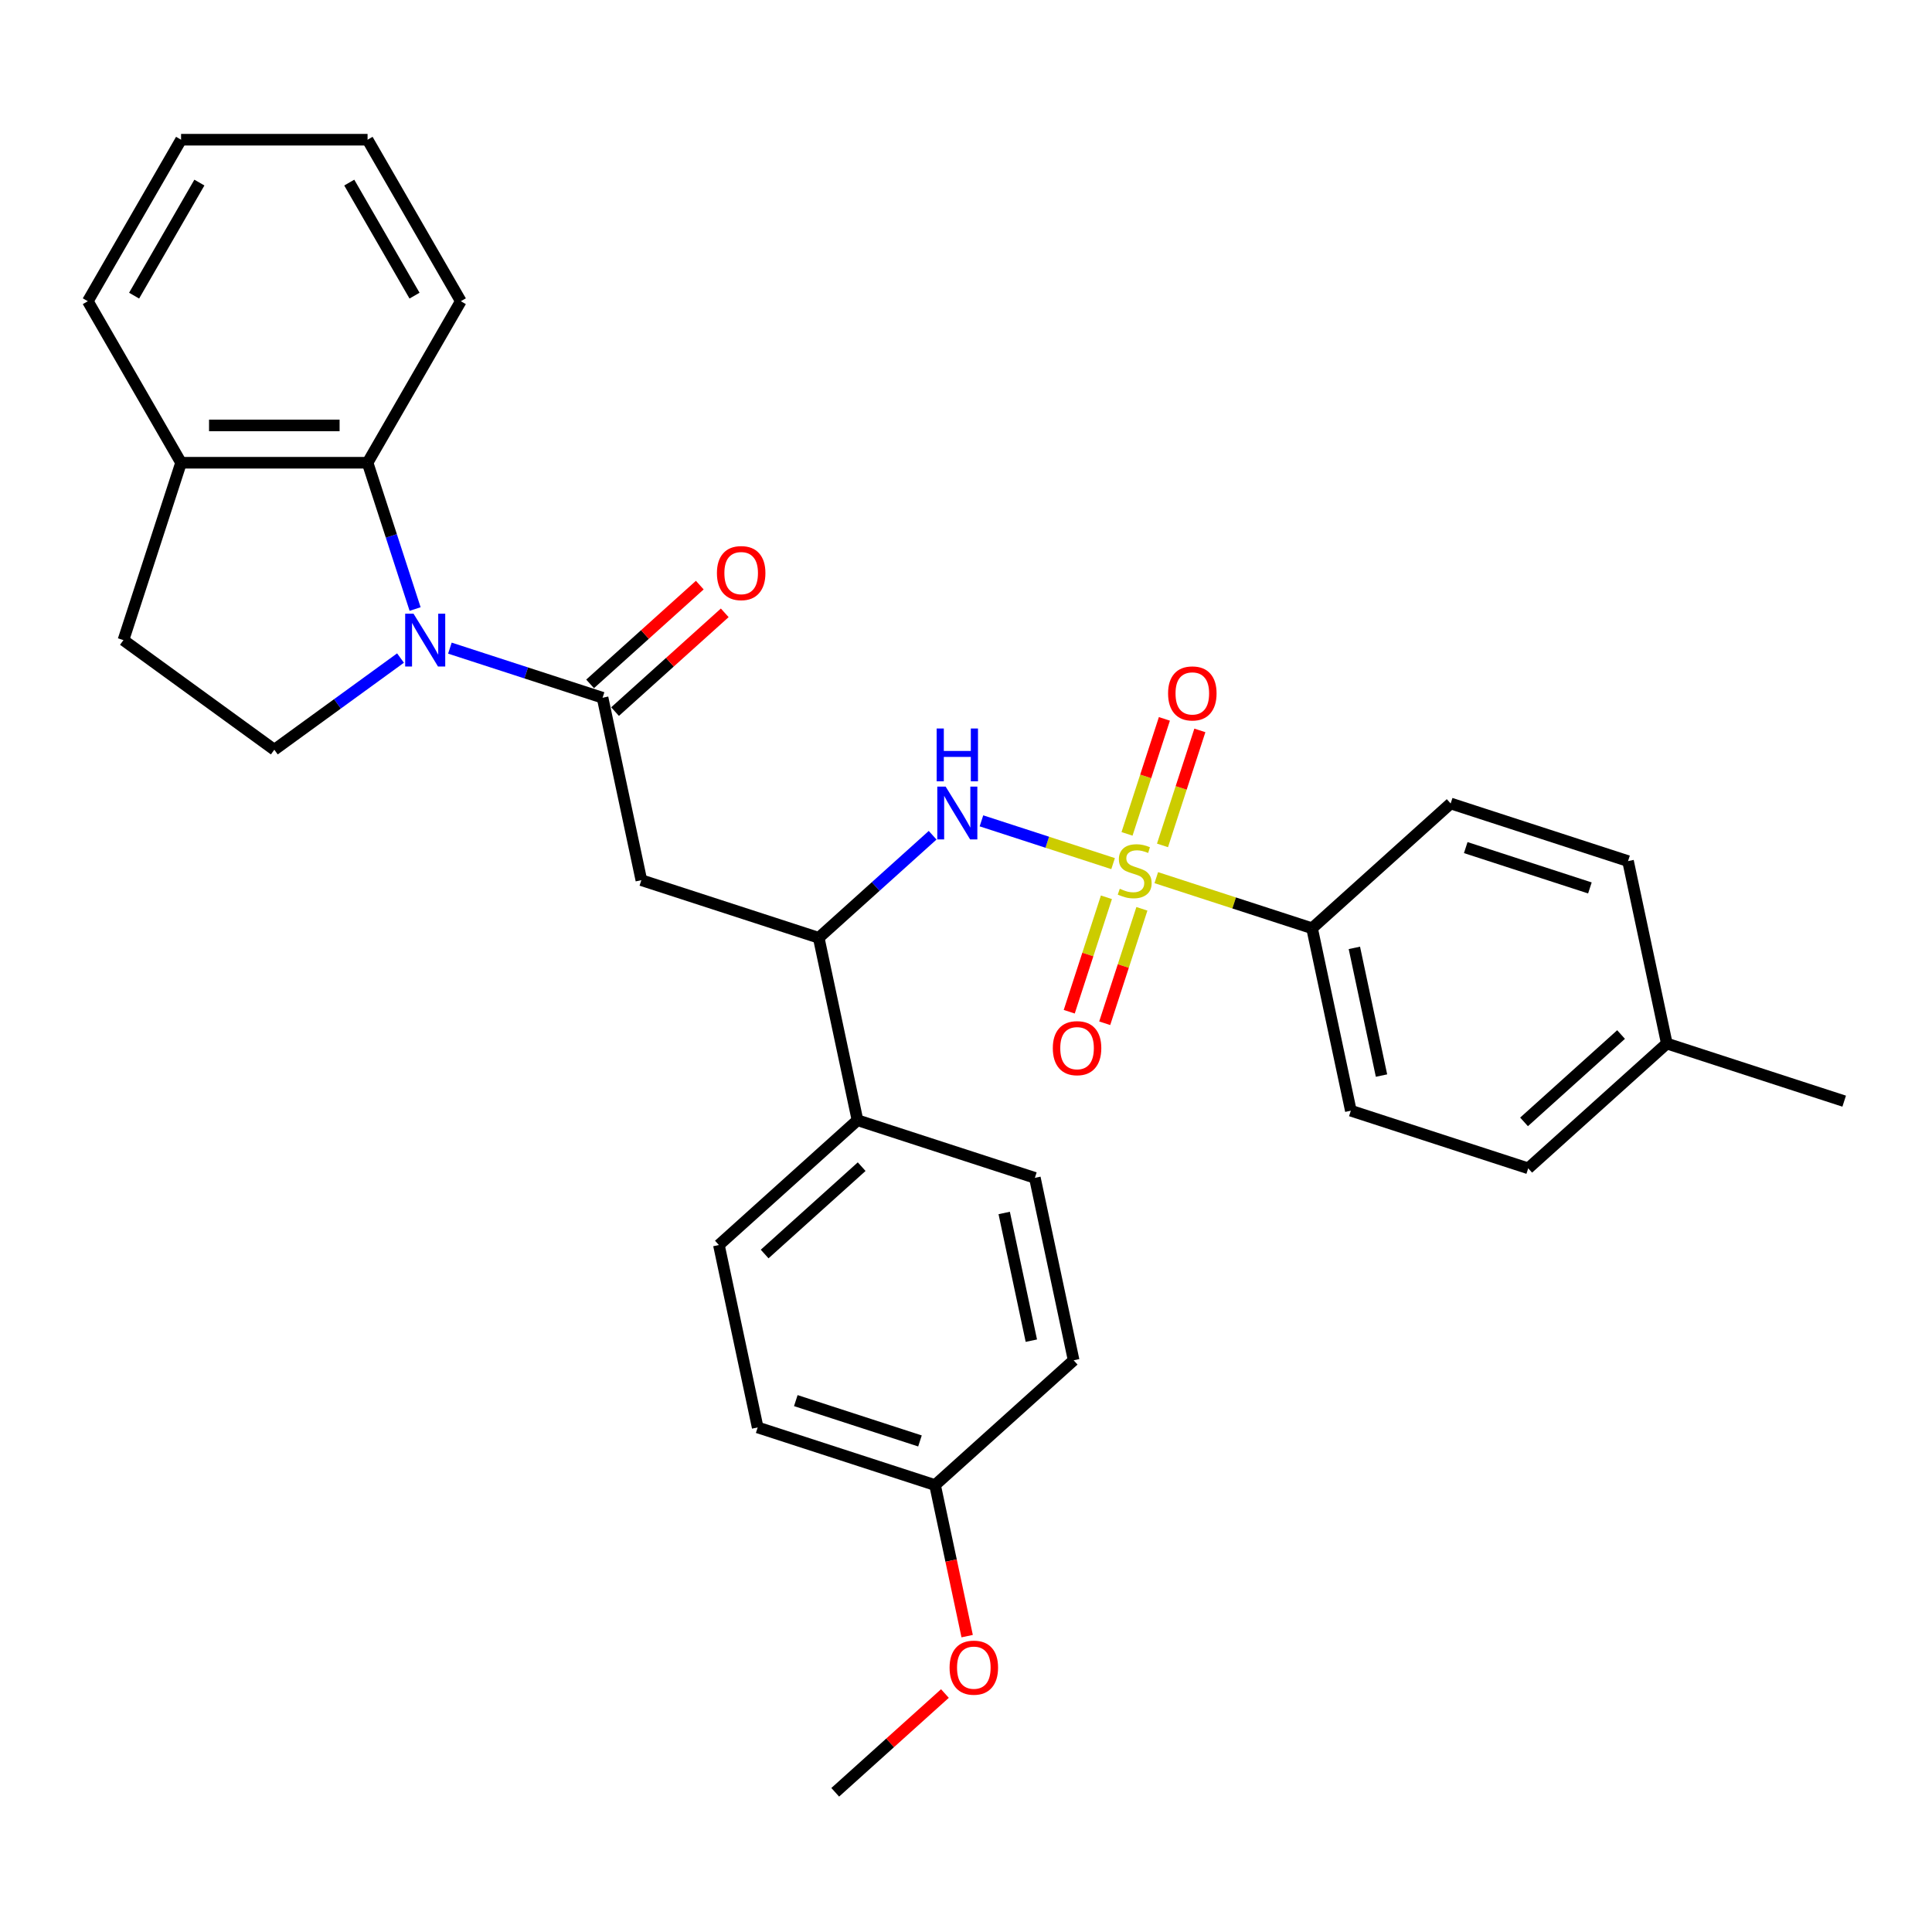 <?xml version='1.0' encoding='iso-8859-1'?>
<svg version='1.1' baseProfile='full'
              xmlns='http://www.w3.org/2000/svg'
                      xmlns:rdkit='http://www.rdkit.org/xml'
                      xmlns:xlink='http://www.w3.org/1999/xlink'
                  xml:space='preserve'
width='1000px' height='1000px' viewBox='0 0 1000 1000'>
<!-- END OF HEADER -->
<rect style='opacity:1.0;fill:#FFFFFF;stroke:none' width='1000' height='1000' x='0' y='0'> </rect>
<path class='bond-2' d='M 576.136,447.008 L 542.065,435.938' style='fill:none;fill-rule:evenodd;stroke:#CCCC00;stroke-width:6px;stroke-linecap:butt;stroke-linejoin:miter;stroke-opacity:1' />
<path class='bond-2' d='M 542.065,435.938 L 507.994,424.867' style='fill:none;fill-rule:evenodd;stroke:#0000FF;stroke-width:6px;stroke-linecap:butt;stroke-linejoin:miter;stroke-opacity:1' />
<path class='bond-6' d='M 598.493,454.272 L 638.807,467.371' style='fill:none;fill-rule:evenodd;stroke:#CCCC00;stroke-width:6px;stroke-linecap:butt;stroke-linejoin:miter;stroke-opacity:1' />
<path class='bond-6' d='M 638.807,467.371 L 679.122,480.47' style='fill:none;fill-rule:evenodd;stroke:#000000;stroke-width:6px;stroke-linecap:butt;stroke-linejoin:miter;stroke-opacity:1' />
<path class='bond-8' d='M 572.682,464.434 L 563.059,494.052' style='fill:none;fill-rule:evenodd;stroke:#CCCC00;stroke-width:6px;stroke-linecap:butt;stroke-linejoin:miter;stroke-opacity:1' />
<path class='bond-8' d='M 563.059,494.052 L 553.436,523.669' style='fill:none;fill-rule:evenodd;stroke:#FF0000;stroke-width:6px;stroke-linecap:butt;stroke-linejoin:miter;stroke-opacity:1' />
<path class='bond-8' d='M 591.044,470.4 L 581.421,500.018' style='fill:none;fill-rule:evenodd;stroke:#CCCC00;stroke-width:6px;stroke-linecap:butt;stroke-linejoin:miter;stroke-opacity:1' />
<path class='bond-8' d='M 581.421,500.018 L 571.797,529.635' style='fill:none;fill-rule:evenodd;stroke:#FF0000;stroke-width:6px;stroke-linecap:butt;stroke-linejoin:miter;stroke-opacity:1' />
<path class='bond-9' d='M 601.708,437.579 L 611.378,407.817' style='fill:none;fill-rule:evenodd;stroke:#CCCC00;stroke-width:6px;stroke-linecap:butt;stroke-linejoin:miter;stroke-opacity:1' />
<path class='bond-9' d='M 611.378,407.817 L 621.049,378.055' style='fill:none;fill-rule:evenodd;stroke:#FF0000;stroke-width:6px;stroke-linecap:butt;stroke-linejoin:miter;stroke-opacity:1' />
<path class='bond-9' d='M 583.347,431.613 L 593.017,401.851' style='fill:none;fill-rule:evenodd;stroke:#CCCC00;stroke-width:6px;stroke-linecap:butt;stroke-linejoin:miter;stroke-opacity:1' />
<path class='bond-9' d='M 593.017,401.851 L 602.687,372.089' style='fill:none;fill-rule:evenodd;stroke:#FF0000;stroke-width:6px;stroke-linecap:butt;stroke-linejoin:miter;stroke-opacity:1' />
<path class='bond-0' d='M 232.864,335.472 L 272.378,348.311' style='fill:none;fill-rule:evenodd;stroke:#0000FF;stroke-width:6px;stroke-linecap:butt;stroke-linejoin:miter;stroke-opacity:1' />
<path class='bond-0' d='M 272.378,348.311 L 311.891,361.15' style='fill:none;fill-rule:evenodd;stroke:#000000;stroke-width:6px;stroke-linecap:butt;stroke-linejoin:miter;stroke-opacity:1' />
<path class='bond-4' d='M 214.858,315.237 L 202.555,277.374' style='fill:none;fill-rule:evenodd;stroke:#0000FF;stroke-width:6px;stroke-linecap:butt;stroke-linejoin:miter;stroke-opacity:1' />
<path class='bond-4' d='M 202.555,277.374 L 190.253,239.512' style='fill:none;fill-rule:evenodd;stroke:#000000;stroke-width:6px;stroke-linecap:butt;stroke-linejoin:miter;stroke-opacity:1' />
<path class='bond-7' d='M 207.302,340.605 L 174.645,364.333' style='fill:none;fill-rule:evenodd;stroke:#0000FF;stroke-width:6px;stroke-linecap:butt;stroke-linejoin:miter;stroke-opacity:1' />
<path class='bond-7' d='M 174.645,364.333 L 141.987,388.06' style='fill:none;fill-rule:evenodd;stroke:#000000;stroke-width:6px;stroke-linecap:butt;stroke-linejoin:miter;stroke-opacity:1' />
<path class='bond-1' d='M 311.891,361.15 L 331.961,455.573' style='fill:none;fill-rule:evenodd;stroke:#000000;stroke-width:6px;stroke-linecap:butt;stroke-linejoin:miter;stroke-opacity:1' />
<path class='bond-12' d='M 318.35,368.323 L 346.738,342.763' style='fill:none;fill-rule:evenodd;stroke:#000000;stroke-width:6px;stroke-linecap:butt;stroke-linejoin:miter;stroke-opacity:1' />
<path class='bond-12' d='M 346.738,342.763 L 375.125,317.203' style='fill:none;fill-rule:evenodd;stroke:#FF0000;stroke-width:6px;stroke-linecap:butt;stroke-linejoin:miter;stroke-opacity:1' />
<path class='bond-12' d='M 305.432,353.976 L 333.819,328.416' style='fill:none;fill-rule:evenodd;stroke:#000000;stroke-width:6px;stroke-linecap:butt;stroke-linejoin:miter;stroke-opacity:1' />
<path class='bond-12' d='M 333.819,328.416 L 362.207,302.855' style='fill:none;fill-rule:evenodd;stroke:#FF0000;stroke-width:6px;stroke-linecap:butt;stroke-linejoin:miter;stroke-opacity:1' />
<path class='bond-5' d='M 482.726,432.318 L 453.247,458.86' style='fill:none;fill-rule:evenodd;stroke:#0000FF;stroke-width:6px;stroke-linecap:butt;stroke-linejoin:miter;stroke-opacity:1' />
<path class='bond-5' d='M 453.247,458.86 L 423.769,485.403' style='fill:none;fill-rule:evenodd;stroke:#000000;stroke-width:6px;stroke-linecap:butt;stroke-linejoin:miter;stroke-opacity:1' />
<path class='bond-3' d='M 331.961,455.573 L 423.769,485.403' style='fill:none;fill-rule:evenodd;stroke:#000000;stroke-width:6px;stroke-linecap:butt;stroke-linejoin:miter;stroke-opacity:1' />
<path class='bond-10' d='M 190.253,239.512 L 93.721,239.512' style='fill:none;fill-rule:evenodd;stroke:#000000;stroke-width:6px;stroke-linecap:butt;stroke-linejoin:miter;stroke-opacity:1' />
<path class='bond-10' d='M 175.773,220.205 L 108.201,220.205' style='fill:none;fill-rule:evenodd;stroke:#000000;stroke-width:6px;stroke-linecap:butt;stroke-linejoin:miter;stroke-opacity:1' />
<path class='bond-24' d='M 190.253,239.512 L 238.519,155.912' style='fill:none;fill-rule:evenodd;stroke:#000000;stroke-width:6px;stroke-linecap:butt;stroke-linejoin:miter;stroke-opacity:1' />
<path class='bond-11' d='M 423.769,485.403 L 443.839,579.826' style='fill:none;fill-rule:evenodd;stroke:#000000;stroke-width:6px;stroke-linecap:butt;stroke-linejoin:miter;stroke-opacity:1' />
<path class='bond-14' d='M 679.122,480.47 L 699.192,574.893' style='fill:none;fill-rule:evenodd;stroke:#000000;stroke-width:6px;stroke-linecap:butt;stroke-linejoin:miter;stroke-opacity:1' />
<path class='bond-14' d='M 701.017,490.62 L 715.066,556.716' style='fill:none;fill-rule:evenodd;stroke:#000000;stroke-width:6px;stroke-linecap:butt;stroke-linejoin:miter;stroke-opacity:1' />
<path class='bond-15' d='M 679.122,480.47 L 750.86,415.877' style='fill:none;fill-rule:evenodd;stroke:#000000;stroke-width:6px;stroke-linecap:butt;stroke-linejoin:miter;stroke-opacity:1' />
<path class='bond-13' d='M 141.987,388.06 L 63.891,331.32' style='fill:none;fill-rule:evenodd;stroke:#000000;stroke-width:6px;stroke-linecap:butt;stroke-linejoin:miter;stroke-opacity:1' />
<path class='bond-26' d='M 93.721,239.512 L 45.455,155.912' style='fill:none;fill-rule:evenodd;stroke:#000000;stroke-width:6px;stroke-linecap:butt;stroke-linejoin:miter;stroke-opacity:1' />
<path class='bond-33' d='M 93.721,239.512 L 63.891,331.32' style='fill:none;fill-rule:evenodd;stroke:#000000;stroke-width:6px;stroke-linecap:butt;stroke-linejoin:miter;stroke-opacity:1' />
<path class='bond-16' d='M 443.839,579.826 L 372.102,644.418' style='fill:none;fill-rule:evenodd;stroke:#000000;stroke-width:6px;stroke-linecap:butt;stroke-linejoin:miter;stroke-opacity:1' />
<path class='bond-16' d='M 445.997,603.862 L 395.781,649.077' style='fill:none;fill-rule:evenodd;stroke:#000000;stroke-width:6px;stroke-linecap:butt;stroke-linejoin:miter;stroke-opacity:1' />
<path class='bond-17' d='M 443.839,579.826 L 535.647,609.656' style='fill:none;fill-rule:evenodd;stroke:#000000;stroke-width:6px;stroke-linecap:butt;stroke-linejoin:miter;stroke-opacity:1' />
<path class='bond-21' d='M 699.192,574.893 L 791,604.723' style='fill:none;fill-rule:evenodd;stroke:#000000;stroke-width:6px;stroke-linecap:butt;stroke-linejoin:miter;stroke-opacity:1' />
<path class='bond-22' d='M 750.86,415.877 L 842.667,445.708' style='fill:none;fill-rule:evenodd;stroke:#000000;stroke-width:6px;stroke-linecap:butt;stroke-linejoin:miter;stroke-opacity:1' />
<path class='bond-22' d='M 758.665,438.714 L 822.93,459.595' style='fill:none;fill-rule:evenodd;stroke:#000000;stroke-width:6px;stroke-linecap:butt;stroke-linejoin:miter;stroke-opacity:1' />
<path class='bond-19' d='M 372.102,644.418 L 392.172,738.841' style='fill:none;fill-rule:evenodd;stroke:#000000;stroke-width:6px;stroke-linecap:butt;stroke-linejoin:miter;stroke-opacity:1' />
<path class='bond-20' d='M 535.647,609.656 L 555.717,704.079' style='fill:none;fill-rule:evenodd;stroke:#000000;stroke-width:6px;stroke-linecap:butt;stroke-linejoin:miter;stroke-opacity:1' />
<path class='bond-20' d='M 519.773,627.833 L 533.822,693.929' style='fill:none;fill-rule:evenodd;stroke:#000000;stroke-width:6px;stroke-linecap:butt;stroke-linejoin:miter;stroke-opacity:1' />
<path class='bond-18' d='M 483.98,768.672 L 555.717,704.079' style='fill:none;fill-rule:evenodd;stroke:#000000;stroke-width:6px;stroke-linecap:butt;stroke-linejoin:miter;stroke-opacity:1' />
<path class='bond-25' d='M 483.98,768.672 L 492.289,807.765' style='fill:none;fill-rule:evenodd;stroke:#000000;stroke-width:6px;stroke-linecap:butt;stroke-linejoin:miter;stroke-opacity:1' />
<path class='bond-25' d='M 492.289,807.765 L 500.599,846.858' style='fill:none;fill-rule:evenodd;stroke:#FF0000;stroke-width:6px;stroke-linecap:butt;stroke-linejoin:miter;stroke-opacity:1' />
<path class='bond-32' d='M 483.98,768.672 L 392.172,738.841' style='fill:none;fill-rule:evenodd;stroke:#000000;stroke-width:6px;stroke-linecap:butt;stroke-linejoin:miter;stroke-opacity:1' />
<path class='bond-32' d='M 476.175,745.835 L 411.909,724.954' style='fill:none;fill-rule:evenodd;stroke:#000000;stroke-width:6px;stroke-linecap:butt;stroke-linejoin:miter;stroke-opacity:1' />
<path class='bond-31' d='M 791,604.723 L 862.738,540.131' style='fill:none;fill-rule:evenodd;stroke:#000000;stroke-width:6px;stroke-linecap:butt;stroke-linejoin:miter;stroke-opacity:1' />
<path class='bond-31' d='M 788.842,580.687 L 839.058,535.472' style='fill:none;fill-rule:evenodd;stroke:#000000;stroke-width:6px;stroke-linecap:butt;stroke-linejoin:miter;stroke-opacity:1' />
<path class='bond-23' d='M 842.667,445.708 L 862.738,540.131' style='fill:none;fill-rule:evenodd;stroke:#000000;stroke-width:6px;stroke-linecap:butt;stroke-linejoin:miter;stroke-opacity:1' />
<path class='bond-27' d='M 862.738,540.131 L 954.545,569.961' style='fill:none;fill-rule:evenodd;stroke:#000000;stroke-width:6px;stroke-linecap:butt;stroke-linejoin:miter;stroke-opacity:1' />
<path class='bond-29' d='M 238.519,155.912 L 190.253,72.313' style='fill:none;fill-rule:evenodd;stroke:#000000;stroke-width:6px;stroke-linecap:butt;stroke-linejoin:miter;stroke-opacity:1' />
<path class='bond-29' d='M 214.56,153.026 L 180.773,94.506' style='fill:none;fill-rule:evenodd;stroke:#000000;stroke-width:6px;stroke-linecap:butt;stroke-linejoin:miter;stroke-opacity:1' />
<path class='bond-28' d='M 489.087,876.567 L 460.7,902.127' style='fill:none;fill-rule:evenodd;stroke:#FF0000;stroke-width:6px;stroke-linecap:butt;stroke-linejoin:miter;stroke-opacity:1' />
<path class='bond-28' d='M 460.7,902.127 L 432.312,927.687' style='fill:none;fill-rule:evenodd;stroke:#000000;stroke-width:6px;stroke-linecap:butt;stroke-linejoin:miter;stroke-opacity:1' />
<path class='bond-34' d='M 45.455,155.912 L 93.721,72.313' style='fill:none;fill-rule:evenodd;stroke:#000000;stroke-width:6px;stroke-linecap:butt;stroke-linejoin:miter;stroke-opacity:1' />
<path class='bond-34' d='M 69.414,153.026 L 103.201,94.506' style='fill:none;fill-rule:evenodd;stroke:#000000;stroke-width:6px;stroke-linecap:butt;stroke-linejoin:miter;stroke-opacity:1' />
<path class='bond-30' d='M 190.253,72.313 L 93.721,72.313' style='fill:none;fill-rule:evenodd;stroke:#000000;stroke-width:6px;stroke-linecap:butt;stroke-linejoin:miter;stroke-opacity:1' />
<path  class='atom-0' d='M 579.592 460.023
Q 579.901 460.139, 581.175 460.679
Q 582.449 461.22, 583.839 461.568
Q 585.268 461.876, 586.658 461.876
Q 589.245 461.876, 590.751 460.641
Q 592.257 459.367, 592.257 457.166
Q 592.257 455.66, 591.485 454.733
Q 590.751 453.806, 589.593 453.304
Q 588.434 452.802, 586.504 452.223
Q 584.071 451.49, 582.604 450.795
Q 581.175 450.1, 580.132 448.632
Q 579.128 447.165, 579.128 444.694
Q 579.128 441.257, 581.445 439.133
Q 583.801 437.01, 588.434 437.01
Q 591.6 437.01, 595.191 438.516
L 594.303 441.489
Q 591.021 440.137, 588.55 440.137
Q 585.886 440.137, 584.418 441.257
Q 582.951 442.338, 582.99 444.23
Q 582.99 445.698, 583.723 446.586
Q 584.496 447.474, 585.577 447.976
Q 586.697 448.478, 588.55 449.057
Q 591.021 449.829, 592.489 450.602
Q 593.956 451.374, 594.998 452.957
Q 596.08 454.501, 596.08 457.166
Q 596.08 460.95, 593.531 462.996
Q 591.021 465.004, 586.812 465.004
Q 584.38 465.004, 582.526 464.464
Q 580.712 463.962, 578.549 463.073
L 579.592 460.023
' fill='#CCCC00'/>
<path  class='atom-1' d='M 214.04 317.651
L 222.999 332.13
Q 223.887 333.559, 225.315 336.146
Q 226.744 338.733, 226.821 338.888
L 226.821 317.651
L 230.451 317.651
L 230.451 344.988
L 226.705 344.988
L 217.091 329.157
Q 215.971 327.304, 214.774 325.18
Q 213.616 323.056, 213.268 322.4
L 213.268 344.988
L 209.716 344.988
L 209.716 317.651
L 214.04 317.651
' fill='#0000FF'/>
<path  class='atom-3' d='M 489.464 407.141
L 498.422 421.621
Q 499.31 423.05, 500.739 425.637
Q 502.167 428.224, 502.245 428.378
L 502.245 407.141
L 505.874 407.141
L 505.874 434.479
L 502.129 434.479
L 492.514 418.648
Q 491.394 416.794, 490.197 414.671
Q 489.039 412.547, 488.691 411.89
L 488.691 434.479
L 485.139 434.479
L 485.139 407.141
L 489.464 407.141
' fill='#0000FF'/>
<path  class='atom-3' d='M 484.811 377.069
L 488.518 377.069
L 488.518 388.692
L 502.496 388.692
L 502.496 377.069
L 506.202 377.069
L 506.202 404.407
L 502.496 404.407
L 502.496 391.781
L 488.518 391.781
L 488.518 404.407
L 484.811 404.407
L 484.811 377.069
' fill='#0000FF'/>
<path  class='atom-9' d='M 544.935 542.525
Q 544.935 535.961, 548.179 532.293
Q 551.422 528.624, 557.484 528.624
Q 563.546 528.624, 566.79 532.293
Q 570.033 535.961, 570.033 542.525
Q 570.033 549.167, 566.751 552.951
Q 563.469 556.696, 557.484 556.696
Q 551.461 556.696, 548.179 552.951
Q 544.935 549.205, 544.935 542.525
M 557.484 553.607
Q 561.654 553.607, 563.894 550.827
Q 566.172 548.008, 566.172 542.525
Q 566.172 537.158, 563.894 534.455
Q 561.654 531.713, 557.484 531.713
Q 553.314 531.713, 551.036 534.416
Q 548.796 537.119, 548.796 542.525
Q 548.796 548.047, 551.036 550.827
Q 553.314 553.607, 557.484 553.607
' fill='#FF0000'/>
<path  class='atom-10' d='M 604.595 358.91
Q 604.595 352.345, 607.839 348.677
Q 611.082 345.009, 617.145 345.009
Q 623.207 345.009, 626.45 348.677
Q 629.694 352.345, 629.694 358.91
Q 629.694 365.551, 626.412 369.335
Q 623.13 373.081, 617.145 373.081
Q 611.121 373.081, 607.839 369.335
Q 604.595 365.59, 604.595 358.91
M 617.145 369.991
Q 621.315 369.991, 623.554 367.211
Q 625.832 364.393, 625.832 358.91
Q 625.832 353.542, 623.554 350.839
Q 621.315 348.098, 617.145 348.098
Q 612.974 348.098, 610.696 350.801
Q 608.457 353.504, 608.457 358.91
Q 608.457 364.431, 610.696 367.211
Q 612.974 369.991, 617.145 369.991
' fill='#FF0000'/>
<path  class='atom-13' d='M 371.079 296.634
Q 371.079 290.07, 374.323 286.402
Q 377.566 282.733, 383.629 282.733
Q 389.691 282.733, 392.934 286.402
Q 396.178 290.07, 396.178 296.634
Q 396.178 303.276, 392.896 307.06
Q 389.614 310.805, 383.629 310.805
Q 377.605 310.805, 374.323 307.06
Q 371.079 303.314, 371.079 296.634
M 383.629 307.716
Q 387.799 307.716, 390.038 304.936
Q 392.317 302.117, 392.317 296.634
Q 392.317 291.267, 390.038 288.564
Q 387.799 285.822, 383.629 285.822
Q 379.458 285.822, 377.18 288.525
Q 374.941 291.228, 374.941 296.634
Q 374.941 302.156, 377.18 304.936
Q 379.458 307.716, 383.629 307.716
' fill='#FF0000'/>
<path  class='atom-26' d='M 491.501 863.172
Q 491.501 856.608, 494.744 852.939
Q 497.988 849.271, 504.05 849.271
Q 510.112 849.271, 513.356 852.939
Q 516.599 856.608, 516.599 863.172
Q 516.599 869.813, 513.317 873.597
Q 510.035 877.343, 504.05 877.343
Q 498.026 877.343, 494.744 873.597
Q 491.501 869.852, 491.501 863.172
M 504.05 874.254
Q 508.22 874.254, 510.46 871.474
Q 512.738 868.655, 512.738 863.172
Q 512.738 857.805, 510.46 855.102
Q 508.22 852.36, 504.05 852.36
Q 499.88 852.36, 497.602 855.063
Q 495.362 857.766, 495.362 863.172
Q 495.362 868.693, 497.602 871.474
Q 499.88 874.254, 504.05 874.254
' fill='#FF0000'/>
</svg>
